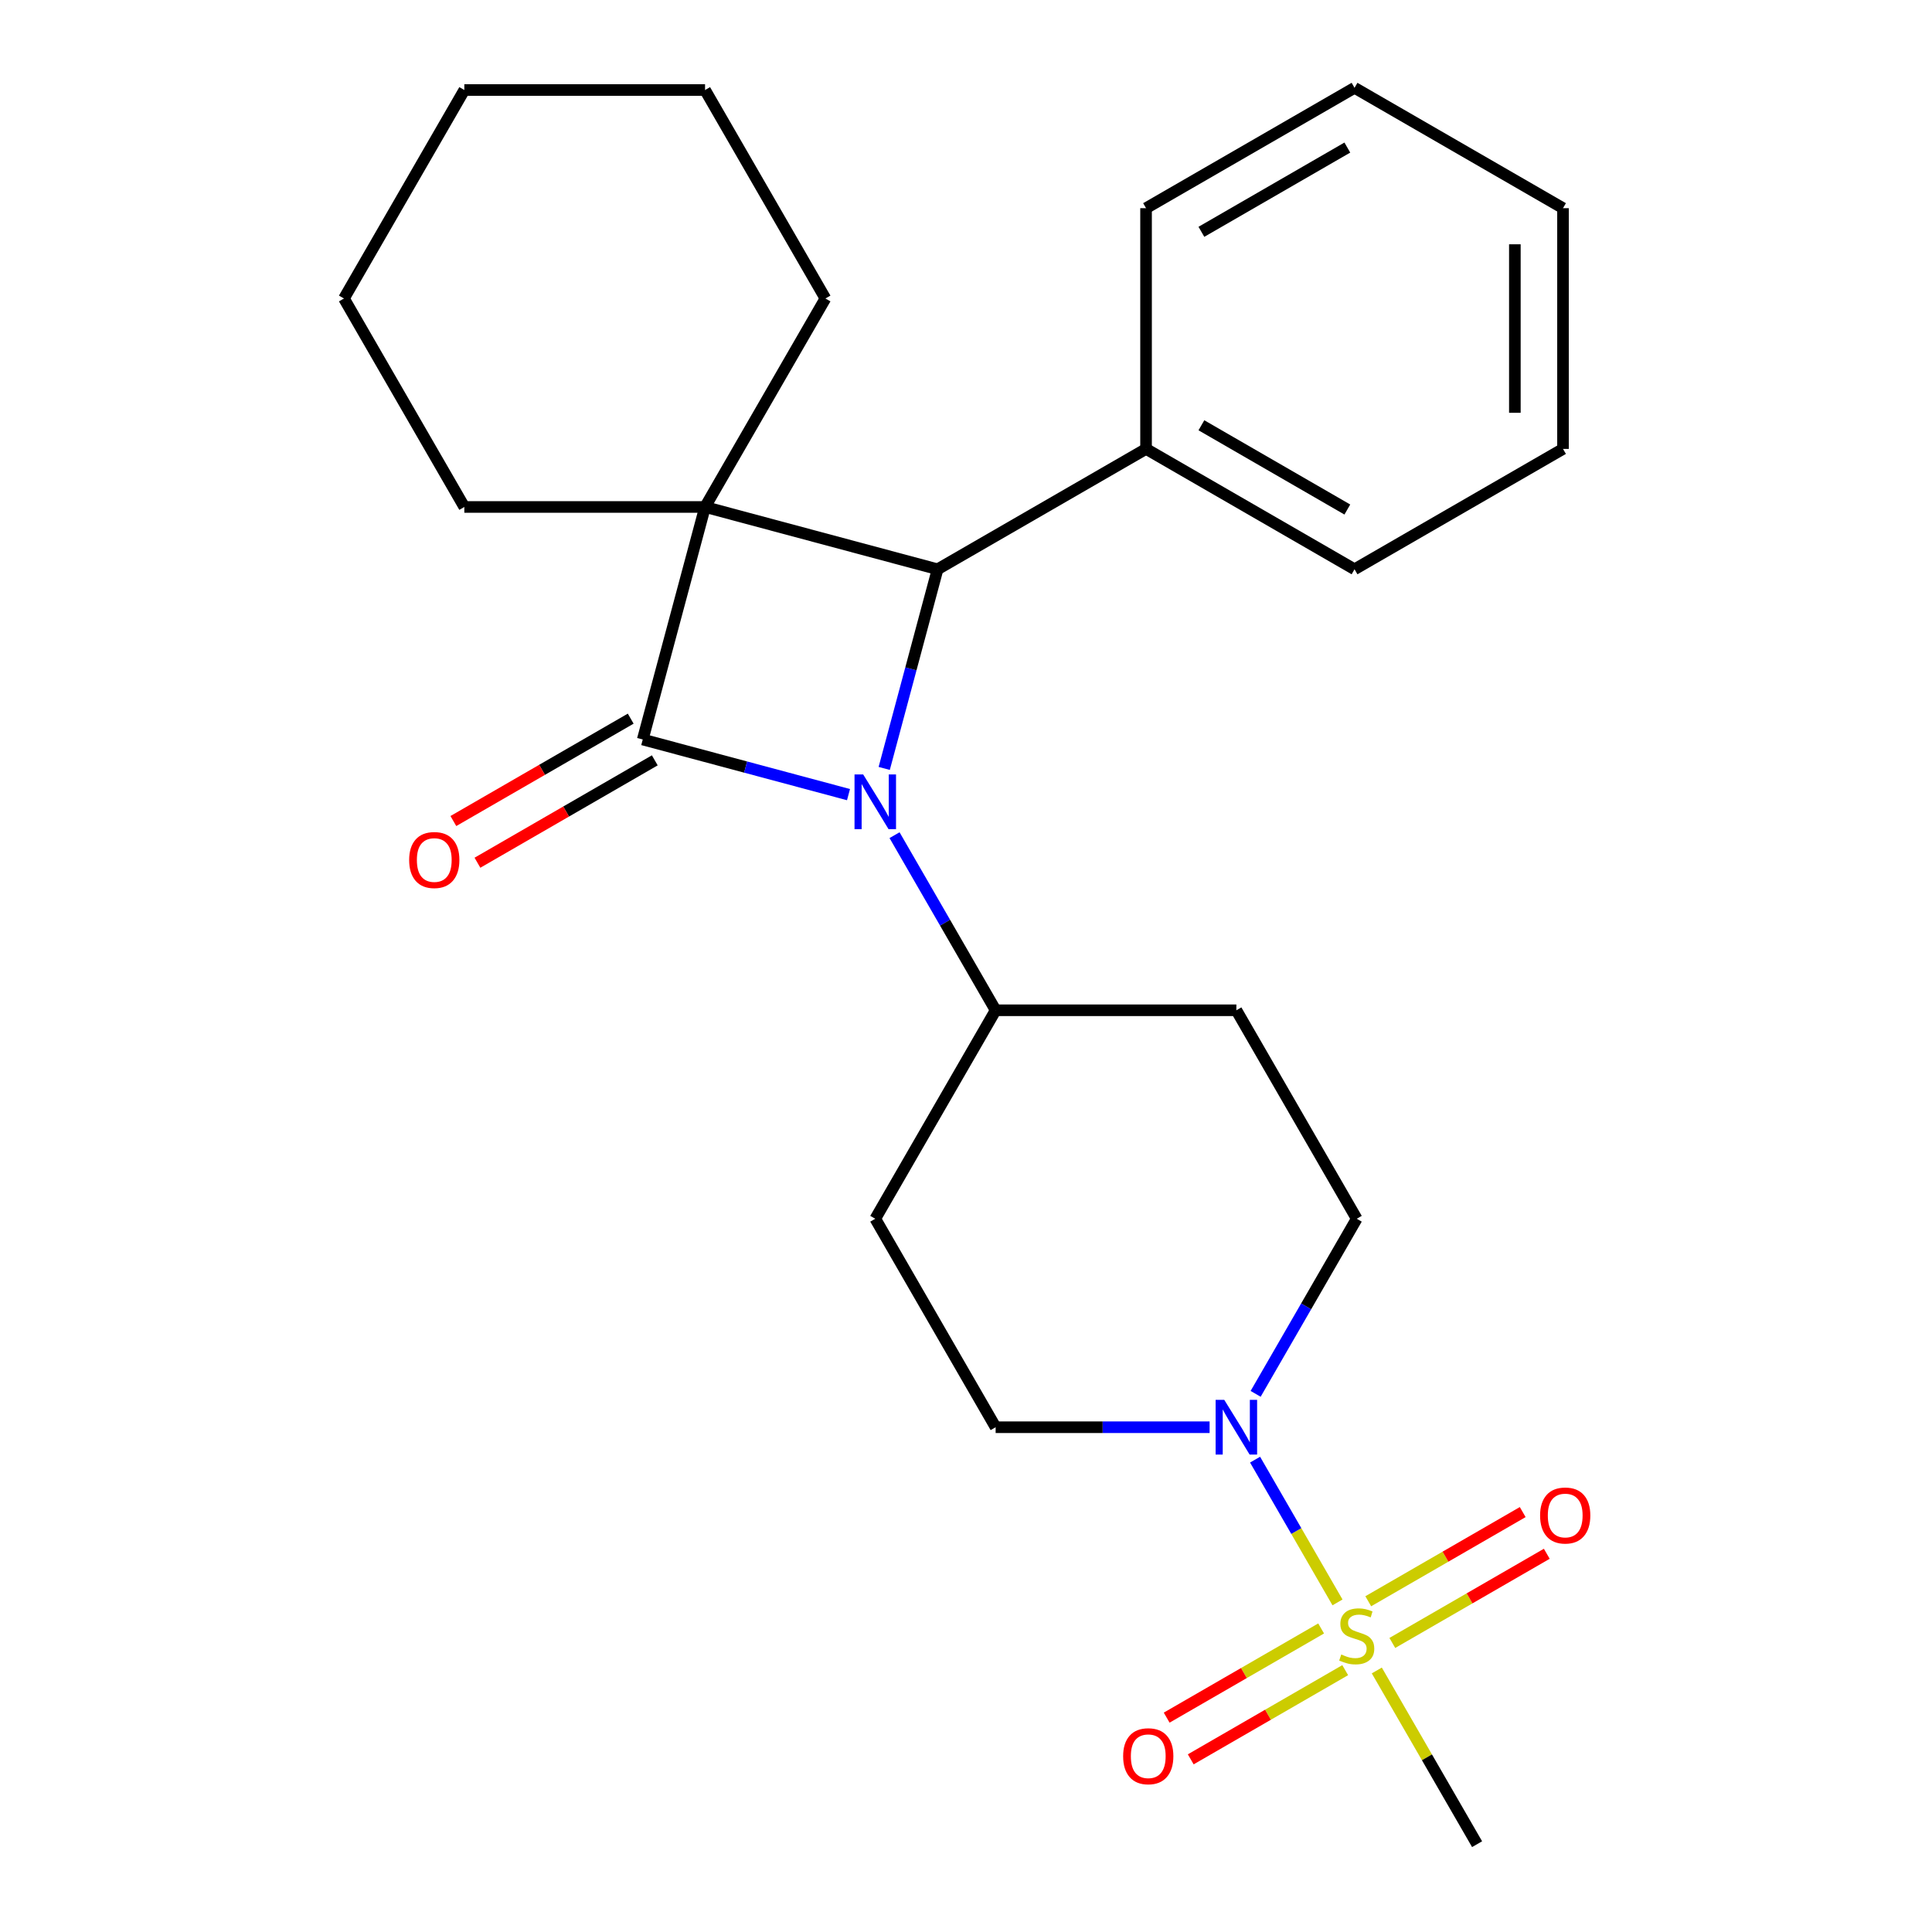 <?xml version='1.0' encoding='iso-8859-1'?>
<svg version='1.1' baseProfile='full'
              xmlns='http://www.w3.org/2000/svg'
                      xmlns:rdkit='http://www.rdkit.org/xml'
                      xmlns:xlink='http://www.w3.org/1999/xlink'
                  xml:space='preserve'
width='1000px' height='1000px' viewBox='0 0 1000 1000'>
<!-- END OF HEADER -->
<rect style='opacity:1.0;fill:#FFFFFF;stroke:none' width='1000' height='1000' x='0' y='0'> </rect>
<path class='bond-0' d='M 332.685,382.761 L 364.934,262.406' style='fill:none;fill-rule:evenodd;stroke:#000000;stroke-width:6px;stroke-linecap:butt;stroke-linejoin:miter;stroke-opacity:1' />
<path class='bond-1' d='M 332.685,382.761 L 385.935,397.029' style='fill:none;fill-rule:evenodd;stroke:#000000;stroke-width:6px;stroke-linecap:butt;stroke-linejoin:miter;stroke-opacity:1' />
<path class='bond-1' d='M 385.935,397.029 L 439.185,411.298' style='fill:none;fill-rule:evenodd;stroke:#0000FF;stroke-width:6px;stroke-linecap:butt;stroke-linejoin:miter;stroke-opacity:1' />
<path class='bond-6' d='M 326.455,371.97 L 280.559,398.468' style='fill:none;fill-rule:evenodd;stroke:#000000;stroke-width:6px;stroke-linecap:butt;stroke-linejoin:miter;stroke-opacity:1' />
<path class='bond-6' d='M 280.559,398.468 L 234.663,424.967' style='fill:none;fill-rule:evenodd;stroke:#FF0000;stroke-width:6px;stroke-linecap:butt;stroke-linejoin:miter;stroke-opacity:1' />
<path class='bond-6' d='M 338.915,393.552 L 293.019,420.05' style='fill:none;fill-rule:evenodd;stroke:#000000;stroke-width:6px;stroke-linecap:butt;stroke-linejoin:miter;stroke-opacity:1' />
<path class='bond-6' d='M 293.019,420.05 L 247.123,446.548' style='fill:none;fill-rule:evenodd;stroke:#FF0000;stroke-width:6px;stroke-linecap:butt;stroke-linejoin:miter;stroke-opacity:1' />
<path class='bond-14' d='M 364.934,262.406 L 427.235,154.499' style='fill:none;fill-rule:evenodd;stroke:#000000;stroke-width:6px;stroke-linecap:butt;stroke-linejoin:miter;stroke-opacity:1' />
<path class='bond-15' d='M 364.934,262.406 L 240.334,262.406' style='fill:none;fill-rule:evenodd;stroke:#000000;stroke-width:6px;stroke-linecap:butt;stroke-linejoin:miter;stroke-opacity:1' />
<path class='bond-25' d='M 364.934,262.406 L 485.289,294.655' style='fill:none;fill-rule:evenodd;stroke:#000000;stroke-width:6px;stroke-linecap:butt;stroke-linejoin:miter;stroke-opacity:1' />
<path class='bond-2' d='M 457.669,397.735 L 471.479,346.195' style='fill:none;fill-rule:evenodd;stroke:#0000FF;stroke-width:6px;stroke-linecap:butt;stroke-linejoin:miter;stroke-opacity:1' />
<path class='bond-2' d='M 471.479,346.195 L 485.289,294.655' style='fill:none;fill-rule:evenodd;stroke:#000000;stroke-width:6px;stroke-linecap:butt;stroke-linejoin:miter;stroke-opacity:1' />
<path class='bond-5' d='M 463.014,432.285 L 489.177,477.601' style='fill:none;fill-rule:evenodd;stroke:#0000FF;stroke-width:6px;stroke-linecap:butt;stroke-linejoin:miter;stroke-opacity:1' />
<path class='bond-5' d='M 489.177,477.601 L 515.34,522.917' style='fill:none;fill-rule:evenodd;stroke:#000000;stroke-width:6px;stroke-linecap:butt;stroke-linejoin:miter;stroke-opacity:1' />
<path class='bond-13' d='M 485.289,294.655 L 593.196,232.355' style='fill:none;fill-rule:evenodd;stroke:#000000;stroke-width:6px;stroke-linecap:butt;stroke-linejoin:miter;stroke-opacity:1' />
<path class='bond-3' d='M 692.29,829.403 L 670.959,792.456' style='fill:none;fill-rule:evenodd;stroke:#CCCC00;stroke-width:6px;stroke-linecap:butt;stroke-linejoin:miter;stroke-opacity:1' />
<path class='bond-3' d='M 670.959,792.456 L 649.627,755.509' style='fill:none;fill-rule:evenodd;stroke:#0000FF;stroke-width:6px;stroke-linecap:butt;stroke-linejoin:miter;stroke-opacity:1' />
<path class='bond-7' d='M 720.666,850.388 L 760.64,827.309' style='fill:none;fill-rule:evenodd;stroke:#CCCC00;stroke-width:6px;stroke-linecap:butt;stroke-linejoin:miter;stroke-opacity:1' />
<path class='bond-7' d='M 760.64,827.309 L 800.615,804.23' style='fill:none;fill-rule:evenodd;stroke:#FF0000;stroke-width:6px;stroke-linecap:butt;stroke-linejoin:miter;stroke-opacity:1' />
<path class='bond-7' d='M 708.206,828.807 L 748.18,805.728' style='fill:none;fill-rule:evenodd;stroke:#CCCC00;stroke-width:6px;stroke-linecap:butt;stroke-linejoin:miter;stroke-opacity:1' />
<path class='bond-7' d='M 748.18,805.728 L 788.155,782.648' style='fill:none;fill-rule:evenodd;stroke:#FF0000;stroke-width:6px;stroke-linecap:butt;stroke-linejoin:miter;stroke-opacity:1' />
<path class='bond-8' d='M 683.816,842.888 L 643.841,865.968' style='fill:none;fill-rule:evenodd;stroke:#CCCC00;stroke-width:6px;stroke-linecap:butt;stroke-linejoin:miter;stroke-opacity:1' />
<path class='bond-8' d='M 643.841,865.968 L 603.867,889.047' style='fill:none;fill-rule:evenodd;stroke:#FF0000;stroke-width:6px;stroke-linecap:butt;stroke-linejoin:miter;stroke-opacity:1' />
<path class='bond-8' d='M 696.276,864.47 L 656.301,887.549' style='fill:none;fill-rule:evenodd;stroke:#CCCC00;stroke-width:6px;stroke-linecap:butt;stroke-linejoin:miter;stroke-opacity:1' />
<path class='bond-8' d='M 656.301,887.549 L 616.327,910.629' style='fill:none;fill-rule:evenodd;stroke:#FF0000;stroke-width:6px;stroke-linecap:butt;stroke-linejoin:miter;stroke-opacity:1' />
<path class='bond-16' d='M 712.63,864.633 L 738.586,909.589' style='fill:none;fill-rule:evenodd;stroke:#CCCC00;stroke-width:6px;stroke-linecap:butt;stroke-linejoin:miter;stroke-opacity:1' />
<path class='bond-16' d='M 738.586,909.589 L 764.541,954.545' style='fill:none;fill-rule:evenodd;stroke:#000000;stroke-width:6px;stroke-linecap:butt;stroke-linejoin:miter;stroke-opacity:1' />
<path class='bond-4' d='M 626.086,738.731 L 570.713,738.731' style='fill:none;fill-rule:evenodd;stroke:#0000FF;stroke-width:6px;stroke-linecap:butt;stroke-linejoin:miter;stroke-opacity:1' />
<path class='bond-4' d='M 570.713,738.731 L 515.34,738.731' style='fill:none;fill-rule:evenodd;stroke:#000000;stroke-width:6px;stroke-linecap:butt;stroke-linejoin:miter;stroke-opacity:1' />
<path class='bond-26' d='M 649.914,721.456 L 676.078,676.14' style='fill:none;fill-rule:evenodd;stroke:#0000FF;stroke-width:6px;stroke-linecap:butt;stroke-linejoin:miter;stroke-opacity:1' />
<path class='bond-26' d='M 676.078,676.14 L 702.241,630.824' style='fill:none;fill-rule:evenodd;stroke:#000000;stroke-width:6px;stroke-linecap:butt;stroke-linejoin:miter;stroke-opacity:1' />
<path class='bond-9' d='M 515.34,522.917 L 639.941,522.917' style='fill:none;fill-rule:evenodd;stroke:#000000;stroke-width:6px;stroke-linecap:butt;stroke-linejoin:miter;stroke-opacity:1' />
<path class='bond-10' d='M 515.34,522.917 L 453.04,630.824' style='fill:none;fill-rule:evenodd;stroke:#000000;stroke-width:6px;stroke-linecap:butt;stroke-linejoin:miter;stroke-opacity:1' />
<path class='bond-12' d='M 639.941,522.917 L 702.241,630.824' style='fill:none;fill-rule:evenodd;stroke:#000000;stroke-width:6px;stroke-linecap:butt;stroke-linejoin:miter;stroke-opacity:1' />
<path class='bond-11' d='M 453.04,630.824 L 515.34,738.731' style='fill:none;fill-rule:evenodd;stroke:#000000;stroke-width:6px;stroke-linecap:butt;stroke-linejoin:miter;stroke-opacity:1' />
<path class='bond-17' d='M 593.196,232.355 L 701.103,294.655' style='fill:none;fill-rule:evenodd;stroke:#000000;stroke-width:6px;stroke-linecap:butt;stroke-linejoin:miter;stroke-opacity:1' />
<path class='bond-17' d='M 621.842,220.119 L 697.377,263.729' style='fill:none;fill-rule:evenodd;stroke:#000000;stroke-width:6px;stroke-linecap:butt;stroke-linejoin:miter;stroke-opacity:1' />
<path class='bond-18' d='M 593.196,232.355 L 593.196,107.755' style='fill:none;fill-rule:evenodd;stroke:#000000;stroke-width:6px;stroke-linecap:butt;stroke-linejoin:miter;stroke-opacity:1' />
<path class='bond-19' d='M 427.235,154.499 L 364.934,46.592' style='fill:none;fill-rule:evenodd;stroke:#000000;stroke-width:6px;stroke-linecap:butt;stroke-linejoin:miter;stroke-opacity:1' />
<path class='bond-20' d='M 240.334,262.406 L 178.034,154.499' style='fill:none;fill-rule:evenodd;stroke:#000000;stroke-width:6px;stroke-linecap:butt;stroke-linejoin:miter;stroke-opacity:1' />
<path class='bond-22' d='M 701.103,294.655 L 809.01,232.355' style='fill:none;fill-rule:evenodd;stroke:#000000;stroke-width:6px;stroke-linecap:butt;stroke-linejoin:miter;stroke-opacity:1' />
<path class='bond-21' d='M 593.196,107.755 L 701.103,45.455' style='fill:none;fill-rule:evenodd;stroke:#000000;stroke-width:6px;stroke-linecap:butt;stroke-linejoin:miter;stroke-opacity:1' />
<path class='bond-21' d='M 621.842,119.991 L 697.377,76.381' style='fill:none;fill-rule:evenodd;stroke:#000000;stroke-width:6px;stroke-linecap:butt;stroke-linejoin:miter;stroke-opacity:1' />
<path class='bond-27' d='M 364.934,46.592 L 240.334,46.592' style='fill:none;fill-rule:evenodd;stroke:#000000;stroke-width:6px;stroke-linecap:butt;stroke-linejoin:miter;stroke-opacity:1' />
<path class='bond-24' d='M 178.034,154.499 L 240.334,46.592' style='fill:none;fill-rule:evenodd;stroke:#000000;stroke-width:6px;stroke-linecap:butt;stroke-linejoin:miter;stroke-opacity:1' />
<path class='bond-23' d='M 701.103,45.455 L 809.01,107.755' style='fill:none;fill-rule:evenodd;stroke:#000000;stroke-width:6px;stroke-linecap:butt;stroke-linejoin:miter;stroke-opacity:1' />
<path class='bond-28' d='M 809.01,232.355 L 809.01,107.755' style='fill:none;fill-rule:evenodd;stroke:#000000;stroke-width:6px;stroke-linecap:butt;stroke-linejoin:miter;stroke-opacity:1' />
<path class='bond-28' d='M 784.09,213.665 L 784.09,126.445' style='fill:none;fill-rule:evenodd;stroke:#000000;stroke-width:6px;stroke-linecap:butt;stroke-linejoin:miter;stroke-opacity:1' />
<path  class='atom-2' d='M 446.78 400.85
L 456.06 415.85
Q 456.98 417.33, 458.46 420.01
Q 459.94 422.69, 460.02 422.85
L 460.02 400.85
L 463.78 400.85
L 463.78 429.17
L 459.9 429.17
L 449.94 412.77
Q 448.78 410.85, 447.54 408.65
Q 446.34 406.45, 445.98 405.77
L 445.98 429.17
L 442.3 429.17
L 442.3 400.85
L 446.78 400.85
' fill='#0000FF'/>
<path  class='atom-4' d='M 694.241 856.358
Q 694.561 856.478, 695.881 857.038
Q 697.201 857.598, 698.641 857.958
Q 700.121 858.278, 701.561 858.278
Q 704.241 858.278, 705.801 856.998
Q 707.361 855.678, 707.361 853.398
Q 707.361 851.838, 706.561 850.878
Q 705.801 849.918, 704.601 849.398
Q 703.401 848.878, 701.401 848.278
Q 698.881 847.518, 697.361 846.798
Q 695.881 846.078, 694.801 844.558
Q 693.761 843.038, 693.761 840.478
Q 693.761 836.918, 696.161 834.718
Q 698.601 832.518, 703.401 832.518
Q 706.681 832.518, 710.401 834.078
L 709.481 837.158
Q 706.081 835.758, 703.521 835.758
Q 700.761 835.758, 699.241 836.918
Q 697.721 838.038, 697.761 839.998
Q 697.761 841.518, 698.521 842.438
Q 699.321 843.358, 700.441 843.878
Q 701.601 844.398, 703.521 844.998
Q 706.081 845.798, 707.601 846.598
Q 709.121 847.398, 710.201 849.038
Q 711.321 850.638, 711.321 853.398
Q 711.321 857.318, 708.681 859.438
Q 706.081 861.518, 701.721 861.518
Q 699.201 861.518, 697.281 860.958
Q 695.401 860.438, 693.161 859.518
L 694.241 856.358
' fill='#CCCC00'/>
<path  class='atom-5' d='M 633.681 724.571
L 642.961 739.571
Q 643.881 741.051, 645.361 743.731
Q 646.841 746.411, 646.921 746.571
L 646.921 724.571
L 650.681 724.571
L 650.681 752.891
L 646.801 752.891
L 636.841 736.491
Q 635.681 734.571, 634.441 732.371
Q 633.241 730.171, 632.881 729.491
L 632.881 752.891
L 629.201 752.891
L 629.201 724.571
L 633.681 724.571
' fill='#0000FF'/>
<path  class='atom-7' d='M 211.778 445.141
Q 211.778 438.341, 215.138 434.541
Q 218.498 430.741, 224.778 430.741
Q 231.058 430.741, 234.418 434.541
Q 237.778 438.341, 237.778 445.141
Q 237.778 452.021, 234.378 455.941
Q 230.978 459.821, 224.778 459.821
Q 218.538 459.821, 215.138 455.941
Q 211.778 452.061, 211.778 445.141
M 224.778 456.621
Q 229.098 456.621, 231.418 453.741
Q 233.778 450.821, 233.778 445.141
Q 233.778 439.581, 231.418 436.781
Q 229.098 433.941, 224.778 433.941
Q 220.458 433.941, 218.098 436.741
Q 215.778 439.541, 215.778 445.141
Q 215.778 450.861, 218.098 453.741
Q 220.458 456.621, 224.778 456.621
' fill='#FF0000'/>
<path  class='atom-8' d='M 797.148 784.418
Q 797.148 777.618, 800.508 773.818
Q 803.868 770.018, 810.148 770.018
Q 816.428 770.018, 819.788 773.818
Q 823.148 777.618, 823.148 784.418
Q 823.148 791.298, 819.748 795.218
Q 816.348 799.098, 810.148 799.098
Q 803.908 799.098, 800.508 795.218
Q 797.148 791.338, 797.148 784.418
M 810.148 795.898
Q 814.468 795.898, 816.788 793.018
Q 819.148 790.098, 819.148 784.418
Q 819.148 778.858, 816.788 776.058
Q 814.468 773.218, 810.148 773.218
Q 805.828 773.218, 803.468 776.018
Q 801.148 778.818, 801.148 784.418
Q 801.148 790.138, 803.468 793.018
Q 805.828 795.898, 810.148 795.898
' fill='#FF0000'/>
<path  class='atom-9' d='M 581.334 909.019
Q 581.334 902.219, 584.694 898.419
Q 588.054 894.619, 594.334 894.619
Q 600.614 894.619, 603.974 898.419
Q 607.334 902.219, 607.334 909.019
Q 607.334 915.899, 603.934 919.819
Q 600.534 923.699, 594.334 923.699
Q 588.094 923.699, 584.694 919.819
Q 581.334 915.939, 581.334 909.019
M 594.334 920.499
Q 598.654 920.499, 600.974 917.619
Q 603.334 914.699, 603.334 909.019
Q 603.334 903.459, 600.974 900.659
Q 598.654 897.819, 594.334 897.819
Q 590.014 897.819, 587.654 900.619
Q 585.334 903.419, 585.334 909.019
Q 585.334 914.739, 587.654 917.619
Q 590.014 920.499, 594.334 920.499
' fill='#FF0000'/>
</svg>
